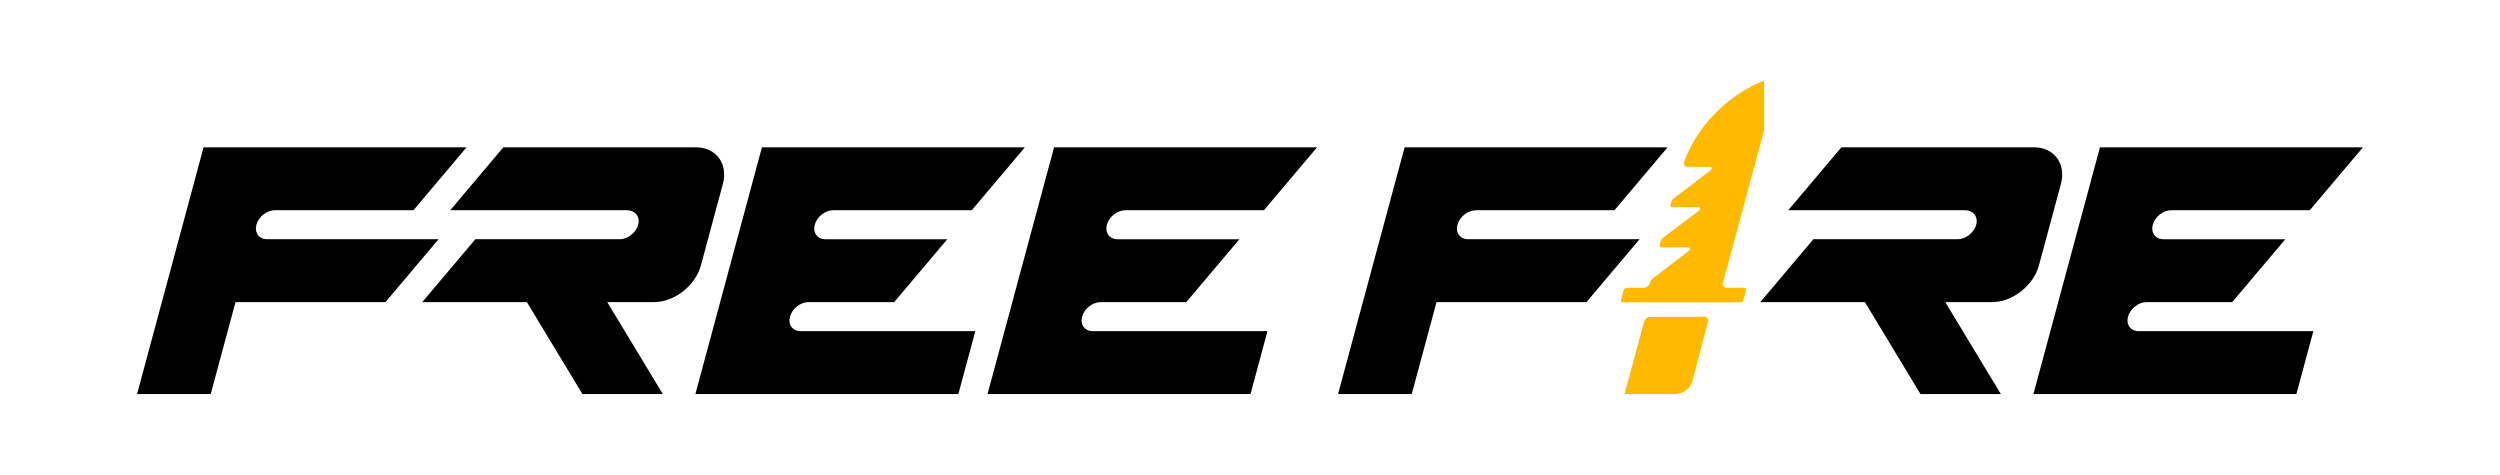 <svg width="79" height="15" viewBox="0 0 79 15" fill="none" xmlns="http://www.w3.org/2000/svg">
<g clip-path="url(#clip0_30_3244)">
<path d="M8.103 7.101C8.171 6.848 8.433 6.643 8.688 6.643H13.065L14.743 4.655H6.433L5.272 8.962L5.114 9.547L4.331 12.452H6.659L7.442 9.547H12.18L13.859 7.559H8.441C8.186 7.559 8.035 7.354 8.103 7.101Z" fill="black"/>
<path d="M46.056 7.101C46.124 6.848 46.385 6.643 46.64 6.643H51.017L52.696 4.655H44.386L43.224 8.962L43.066 9.547L42.283 12.452H44.611L45.394 9.547H50.132L51.811 7.559H46.392C46.138 7.559 45.987 7.354 46.055 7.101H46.056Z" fill="black"/>
<path d="M26.331 6.643H30.708L32.387 4.655H24.077L21.974 12.452H30.284L30.82 10.464H25.301C25.046 10.464 24.895 10.259 24.963 10.006C25.031 9.753 25.293 9.548 25.547 9.548L28.256 9.547L29.934 7.56H26.084C25.829 7.56 25.678 7.354 25.746 7.101C25.814 6.848 26.076 6.643 26.331 6.643L26.331 6.643Z" fill="black"/>
<path d="M68.613 6.643H72.99L74.669 4.655H66.359L64.256 12.452H72.566L73.102 10.464H67.583C67.328 10.464 67.177 10.259 67.245 10.006C67.313 9.753 67.575 9.548 67.829 9.548L70.537 9.547L72.216 7.56H68.365C68.111 7.56 67.96 7.354 68.028 7.101C68.096 6.848 68.358 6.643 68.613 6.643L68.613 6.643Z" fill="black"/>
<path d="M35.563 6.643H39.94L41.619 4.655H33.309L31.206 12.452H39.516L40.052 10.464H34.532C34.278 10.464 34.127 10.259 34.195 10.006C34.263 9.753 34.525 9.548 34.779 9.548L37.487 9.547L39.166 7.56H35.315C35.061 7.56 34.91 7.354 34.978 7.101C35.046 6.848 35.308 6.643 35.562 6.643L35.563 6.643Z" fill="black"/>
<path d="M21.985 4.655H15.906L14.227 6.643H19.809C20.062 6.643 20.23 6.836 20.17 7.087C20.108 7.346 19.841 7.559 19.582 7.559H15.022L13.343 9.547H16.649L18.405 12.452H20.945L19.189 9.547H20.666C21.312 9.547 21.976 9.026 22.15 8.384L22.372 7.558L22.619 6.642L22.842 5.817C23.015 5.175 22.631 4.654 21.985 4.654L21.985 4.655Z" fill="black"/>
<path d="M64.266 4.655H58.188L56.509 6.643H62.091C62.344 6.643 62.512 6.836 62.452 7.087C62.389 7.346 62.123 7.559 61.864 7.559H57.303L55.625 9.547H58.931L60.687 12.452H63.227L61.471 9.547H62.947C63.594 9.547 64.258 9.026 64.431 8.384L64.654 7.558L64.901 6.642L65.124 5.817C65.297 5.175 64.913 4.654 64.267 4.654L64.266 4.655Z" fill="black"/>
<path d="M53.368 7.926L52.227 8.8C52.19 8.829 52.161 8.869 52.15 8.911L52.143 8.939C52.12 9.025 52.031 9.094 51.945 9.094H51.403C51.36 9.094 51.316 9.129 51.304 9.172L51.223 9.476C51.212 9.519 51.237 9.553 51.28 9.553H54.992C55.035 9.553 55.079 9.519 55.091 9.476L55.173 9.171C55.184 9.128 55.158 9.094 55.116 9.094H54.558C54.472 9.094 54.421 9.024 54.444 8.938L55.744 4.117V2.548C55.744 2.548 54.127 3.102 53.335 4.83C53.308 4.891 53.281 4.954 53.255 5.018C53.248 5.034 53.236 5.066 53.223 5.102C53.189 5.194 53.24 5.273 53.332 5.273H54.043C54.099 5.273 54.108 5.341 54.057 5.38L52.892 6.267C52.854 6.296 52.826 6.336 52.815 6.378L52.786 6.484C52.777 6.518 52.797 6.546 52.832 6.546H53.679C53.735 6.546 53.744 6.614 53.693 6.653L52.558 7.507C52.519 7.537 52.491 7.577 52.479 7.62L52.443 7.757C52.434 7.792 52.454 7.819 52.489 7.819H53.353C53.409 7.819 53.419 7.887 53.368 7.926V7.926Z" fill="#FFBA00"/>
<path d="M51.953 10.165L51.334 12.453H52.928C53.187 12.453 53.414 12.28 53.481 12.031L53.969 10.164C53.992 10.079 53.941 10.01 53.855 10.01H52.15C52.064 10.01 51.975 10.079 51.952 10.165H51.953Z" fill="#FFBA00"/>
</g>
<defs>
<clipPath id="clip0_30_3244">
<rect width="70.338" height="9.905" fill="white" transform="translate(4.331 2.548)"/>
</clipPath>
</defs>
</svg>
